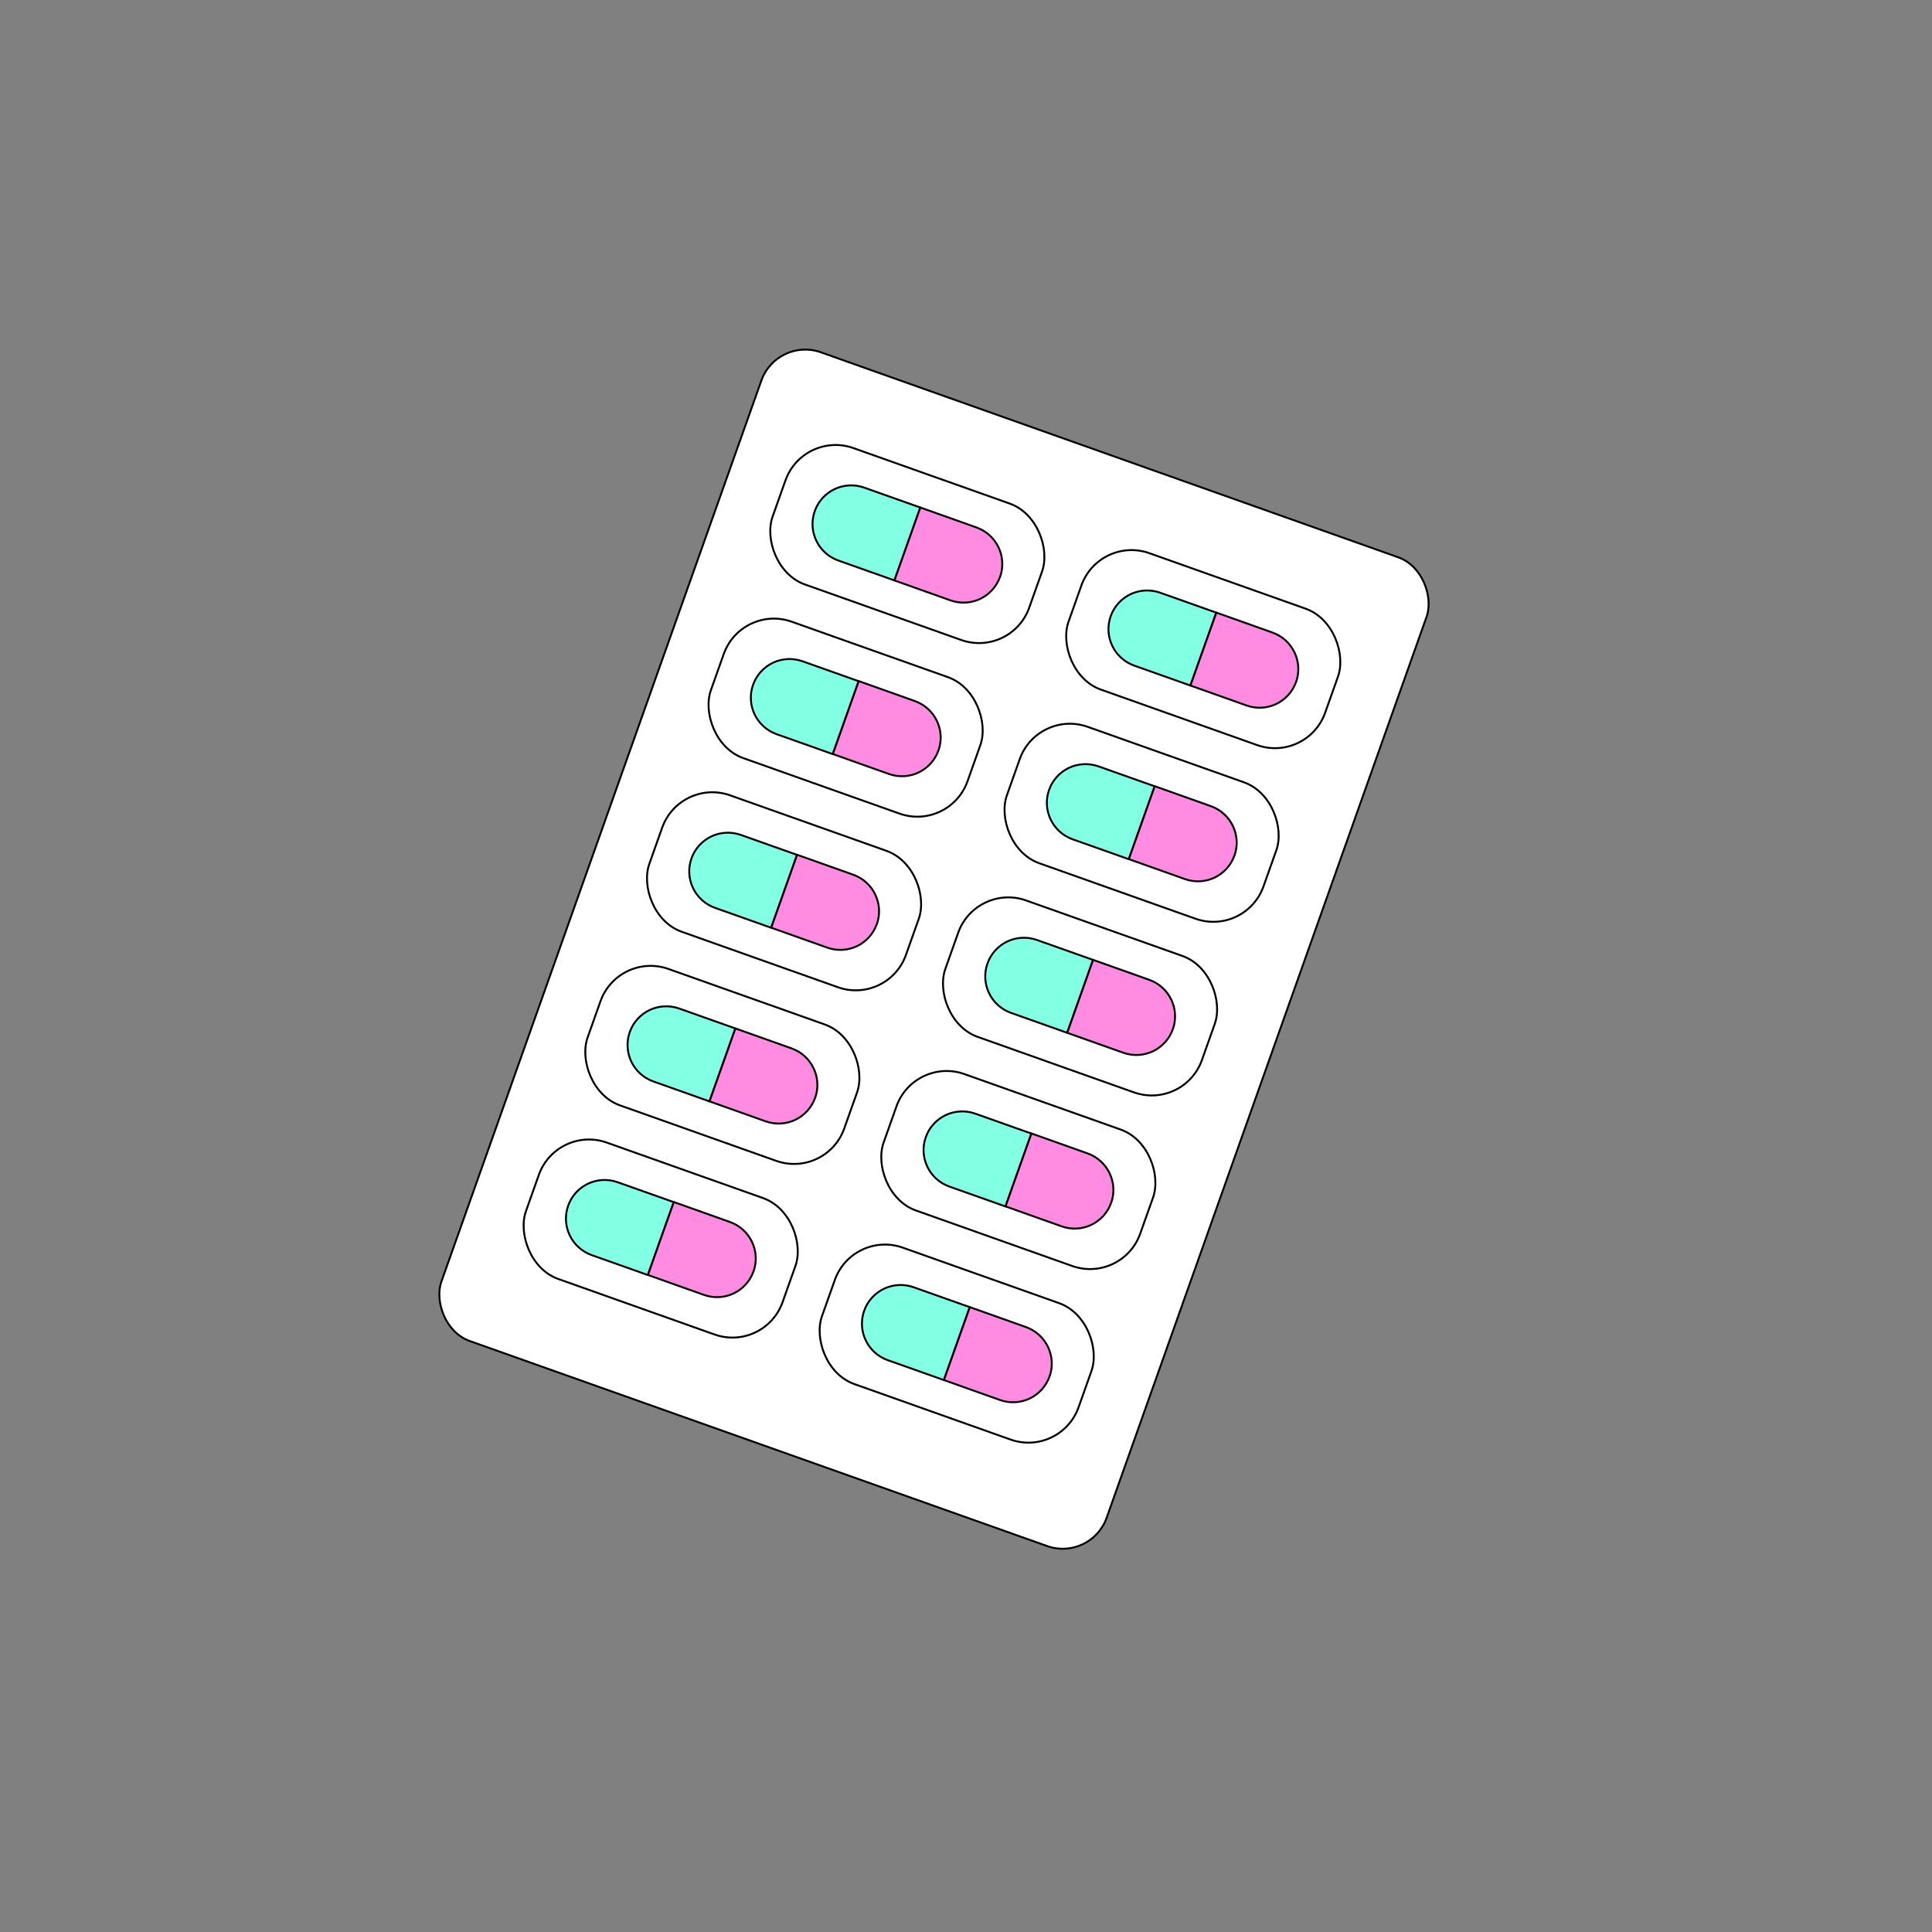 <?xml version="1.0" encoding="UTF-8"?> <svg xmlns="http://www.w3.org/2000/svg" id="Calque_1" data-name="Calque 1" viewBox="0 0 283.46 283.46"><rect x="0" y="0" width="283.46" height="283.46" fill="#808080" stroke="none"/><defs><style> .cls-1 { fill: #fff; } .cls-1, .cls-2, .cls-3 { stroke: #000; stroke-linejoin: round; stroke-width: .28px; } .cls-2 { fill: #ff8ce1; } .cls-3 { fill: #83ffe3; } </style></defs><rect class="cls-1" x="85.26" y="62.29" width="103.57" height="153.94" rx="6.83" ry="6.83" transform="translate(54.49 -37.83) rotate(19.55)"></rect><rect class="cls-1" x="113.16" y="69.19" width="39.95" height="21.24" rx="7.81" ry="7.81" transform="translate(34.37 -39.94) rotate(19.55)"></rect><rect class="cls-1" x="156.58" y="84.61" width="39.95" height="21.24" rx="7.81" ry="7.81" transform="translate(42.03 -53.58) rotate(19.55)"></rect><rect class="cls-1" x="104.11" y="94.67" width="39.95" height="21.24" rx="7.81" ry="7.81" transform="translate(42.37 -35.45) rotate(19.55)"></rect><rect class="cls-1" x="147.54" y="110.09" width="39.95" height="21.24" rx="7.81" ry="7.81" transform="translate(50.03 -49.09) rotate(19.55)"></rect><rect class="cls-1" x="95.07" y="120.14" width="39.95" height="21.24" rx="7.81" ry="7.81" transform="translate(50.38 -30.95) rotate(19.55)"></rect><rect class="cls-1" x="138.5" y="135.56" width="39.95" height="21.24" rx="7.81" ry="7.81" transform="translate(58.04 -44.59) rotate(19.55)"></rect><rect class="cls-1" x="86.02" y="145.62" width="39.95" height="21.24" rx="7.81" ry="7.81" transform="translate(58.38 -26.46) rotate(19.55)"></rect><rect class="cls-1" x="129.45" y="161.04" width="39.95" height="21.24" rx="7.81" ry="7.81" transform="translate(66.04 -40.1) rotate(19.55)"></rect><rect class="cls-1" x="76.98" y="171.1" width="39.95" height="21.24" rx="7.81" ry="7.81" transform="translate(66.38 -21.97) rotate(19.55)"></rect><rect class="cls-1" x="120.41" y="186.51" width="39.95" height="21.24" rx="7.81" ry="7.81" transform="translate(74.04 -35.61) rotate(19.55)"></rect><g><path class="cls-3" d="M142.28,191.78l-3.8,10.7-8.23-2.92c-2.96-1.05-4.51-4.3-3.46-7.25,.52-1.48,1.6-2.6,2.91-3.23,1.31-.62,2.86-.74,4.34-.22l8.23,2.92Z"></path><path class="cls-2" d="M153.98,201.96c-.52,1.48-1.6,2.6-2.91,3.23-1.31,.62-2.86,.74-4.34,.22l-8.24-2.93,3.8-10.7,8.24,2.93c2.95,1.05,4.51,4.3,3.46,7.25Z"></path></g><g><path class="cls-3" d="M151.32,166.31l-3.8,10.7-8.23-2.92c-2.96-1.05-4.51-4.3-3.46-7.25,.52-1.48,1.6-2.6,2.91-3.23,1.31-.62,2.86-.74,4.34-.22l8.23,2.92Z"></path><path class="cls-2" d="M163.02,176.48c-.52,1.48-1.6,2.6-2.91,3.23-1.31,.62-2.86,.74-4.34,.22l-8.24-2.93,3.8-10.7,8.24,2.93c2.95,1.05,4.51,4.3,3.46,7.25Z"></path></g><g><path class="cls-3" d="M169.41,115.36l-3.8,10.7-8.23-2.92c-2.96-1.05-4.51-4.3-3.46-7.25,.52-1.48,1.6-2.6,2.91-3.23,1.31-.62,2.86-.74,4.34-.22l8.23,2.92Z"></path><path class="cls-2" d="M181.11,125.53c-.52,1.48-1.6,2.6-2.91,3.23-1.31,.62-2.86,.74-4.34,.22l-8.24-2.93,3.8-10.7,8.24,2.93c2.95,1.05,4.51,4.3,3.46,7.25Z"></path></g><g><path class="cls-3" d="M178.45,89.88l-3.8,10.7-8.23-2.92c-2.96-1.05-4.51-4.3-3.46-7.25,.52-1.48,1.6-2.6,2.91-3.23,1.31-.62,2.86-.74,4.34-.22l8.23,2.92Z"></path><path class="cls-2" d="M190.15,100.06c-.52,1.48-1.6,2.6-2.91,3.23-1.31,.62-2.86,.74-4.34,.22l-8.24-2.93,3.8-10.7,8.24,2.93c2.95,1.05,4.51,4.3,3.46,7.25Z"></path></g><g><path class="cls-3" d="M98.85,176.37l-3.8,10.7-8.23-2.92c-2.96-1.05-4.51-4.3-3.46-7.25,.52-1.48,1.6-2.6,2.91-3.23,1.31-.62,2.86-.74,4.34-.22l8.23,2.92Z"></path><path class="cls-2" d="M110.55,186.54c-.52,1.48-1.6,2.6-2.91,3.23-1.31,.62-2.86,.74-4.34,.22l-8.24-2.93,3.8-10.7,8.24,2.93c2.95,1.05,4.51,4.3,3.46,7.25Z"></path></g><g><path class="cls-3" d="M107.89,150.89l-3.8,10.7-8.23-2.92c-2.96-1.05-4.51-4.3-3.46-7.25,.52-1.48,1.6-2.6,2.91-3.23,1.31-.62,2.86-.74,4.34-.22l8.23,2.92Z"></path><path class="cls-2" d="M119.59,161.07c-.52,1.48-1.6,2.6-2.91,3.23-1.31,.62-2.86,.74-4.34,.22l-8.24-2.93,3.8-10.7,8.24,2.93c2.95,1.05,4.51,4.3,3.46,7.25Z"></path></g><g><path class="cls-3" d="M116.94,125.42l-3.8,10.7-8.23-2.92c-2.96-1.05-4.51-4.3-3.46-7.25,.52-1.48,1.6-2.6,2.91-3.23,1.31-.62,2.86-.74,4.34-.22l8.23,2.92Z"></path><path class="cls-2" d="M128.64,135.59c-.52,1.48-1.6,2.6-2.91,3.23-1.31,.62-2.86,.74-4.34,.22l-8.24-2.93,3.8-10.7,8.24,2.93c2.95,1.05,4.51,4.3,3.46,7.25Z"></path></g><g><path class="cls-3" d="M125.98,99.94l-3.8,10.7-8.23-2.92c-2.96-1.05-4.51-4.3-3.46-7.25,.52-1.48,1.6-2.6,2.91-3.23,1.31-.62,2.86-.74,4.34-.22l8.23,2.92Z"></path><path class="cls-2" d="M137.68,110.11c-.52,1.48-1.6,2.6-2.91,3.23-1.31,.62-2.86,.74-4.34,.22l-8.24-2.93,3.8-10.7,8.24,2.93c2.95,1.05,4.51,4.3,3.46,7.25Z"></path></g><g><path class="cls-3" d="M135.03,74.46l-3.8,10.7-8.23-2.92c-2.96-1.05-4.51-4.3-3.46-7.25,.52-1.48,1.6-2.6,2.91-3.23,1.31-.62,2.86-.74,4.34-.22l8.23,2.92Z"></path><path class="cls-2" d="M146.72,84.64c-.52,1.48-1.6,2.6-2.91,3.23-1.31,.62-2.86,.74-4.34,.22l-8.24-2.93,3.8-10.7,8.24,2.93c2.95,1.05,4.51,4.3,3.46,7.25Z"></path></g><g><path class="cls-3" d="M160.37,140.83l-3.8,10.7-8.23-2.92c-2.96-1.05-4.51-4.3-3.46-7.25,.52-1.48,1.6-2.6,2.91-3.23,1.31-.62,2.86-.74,4.34-.22l8.23,2.92Z"></path><path class="cls-2" d="M172.07,151.01c-.52,1.48-1.6,2.6-2.91,3.23-1.31,.62-2.86,.74-4.34,.22l-8.24-2.93,3.8-10.7,8.24,2.93c2.95,1.05,4.51,4.3,3.46,7.25Z"></path></g></svg> 